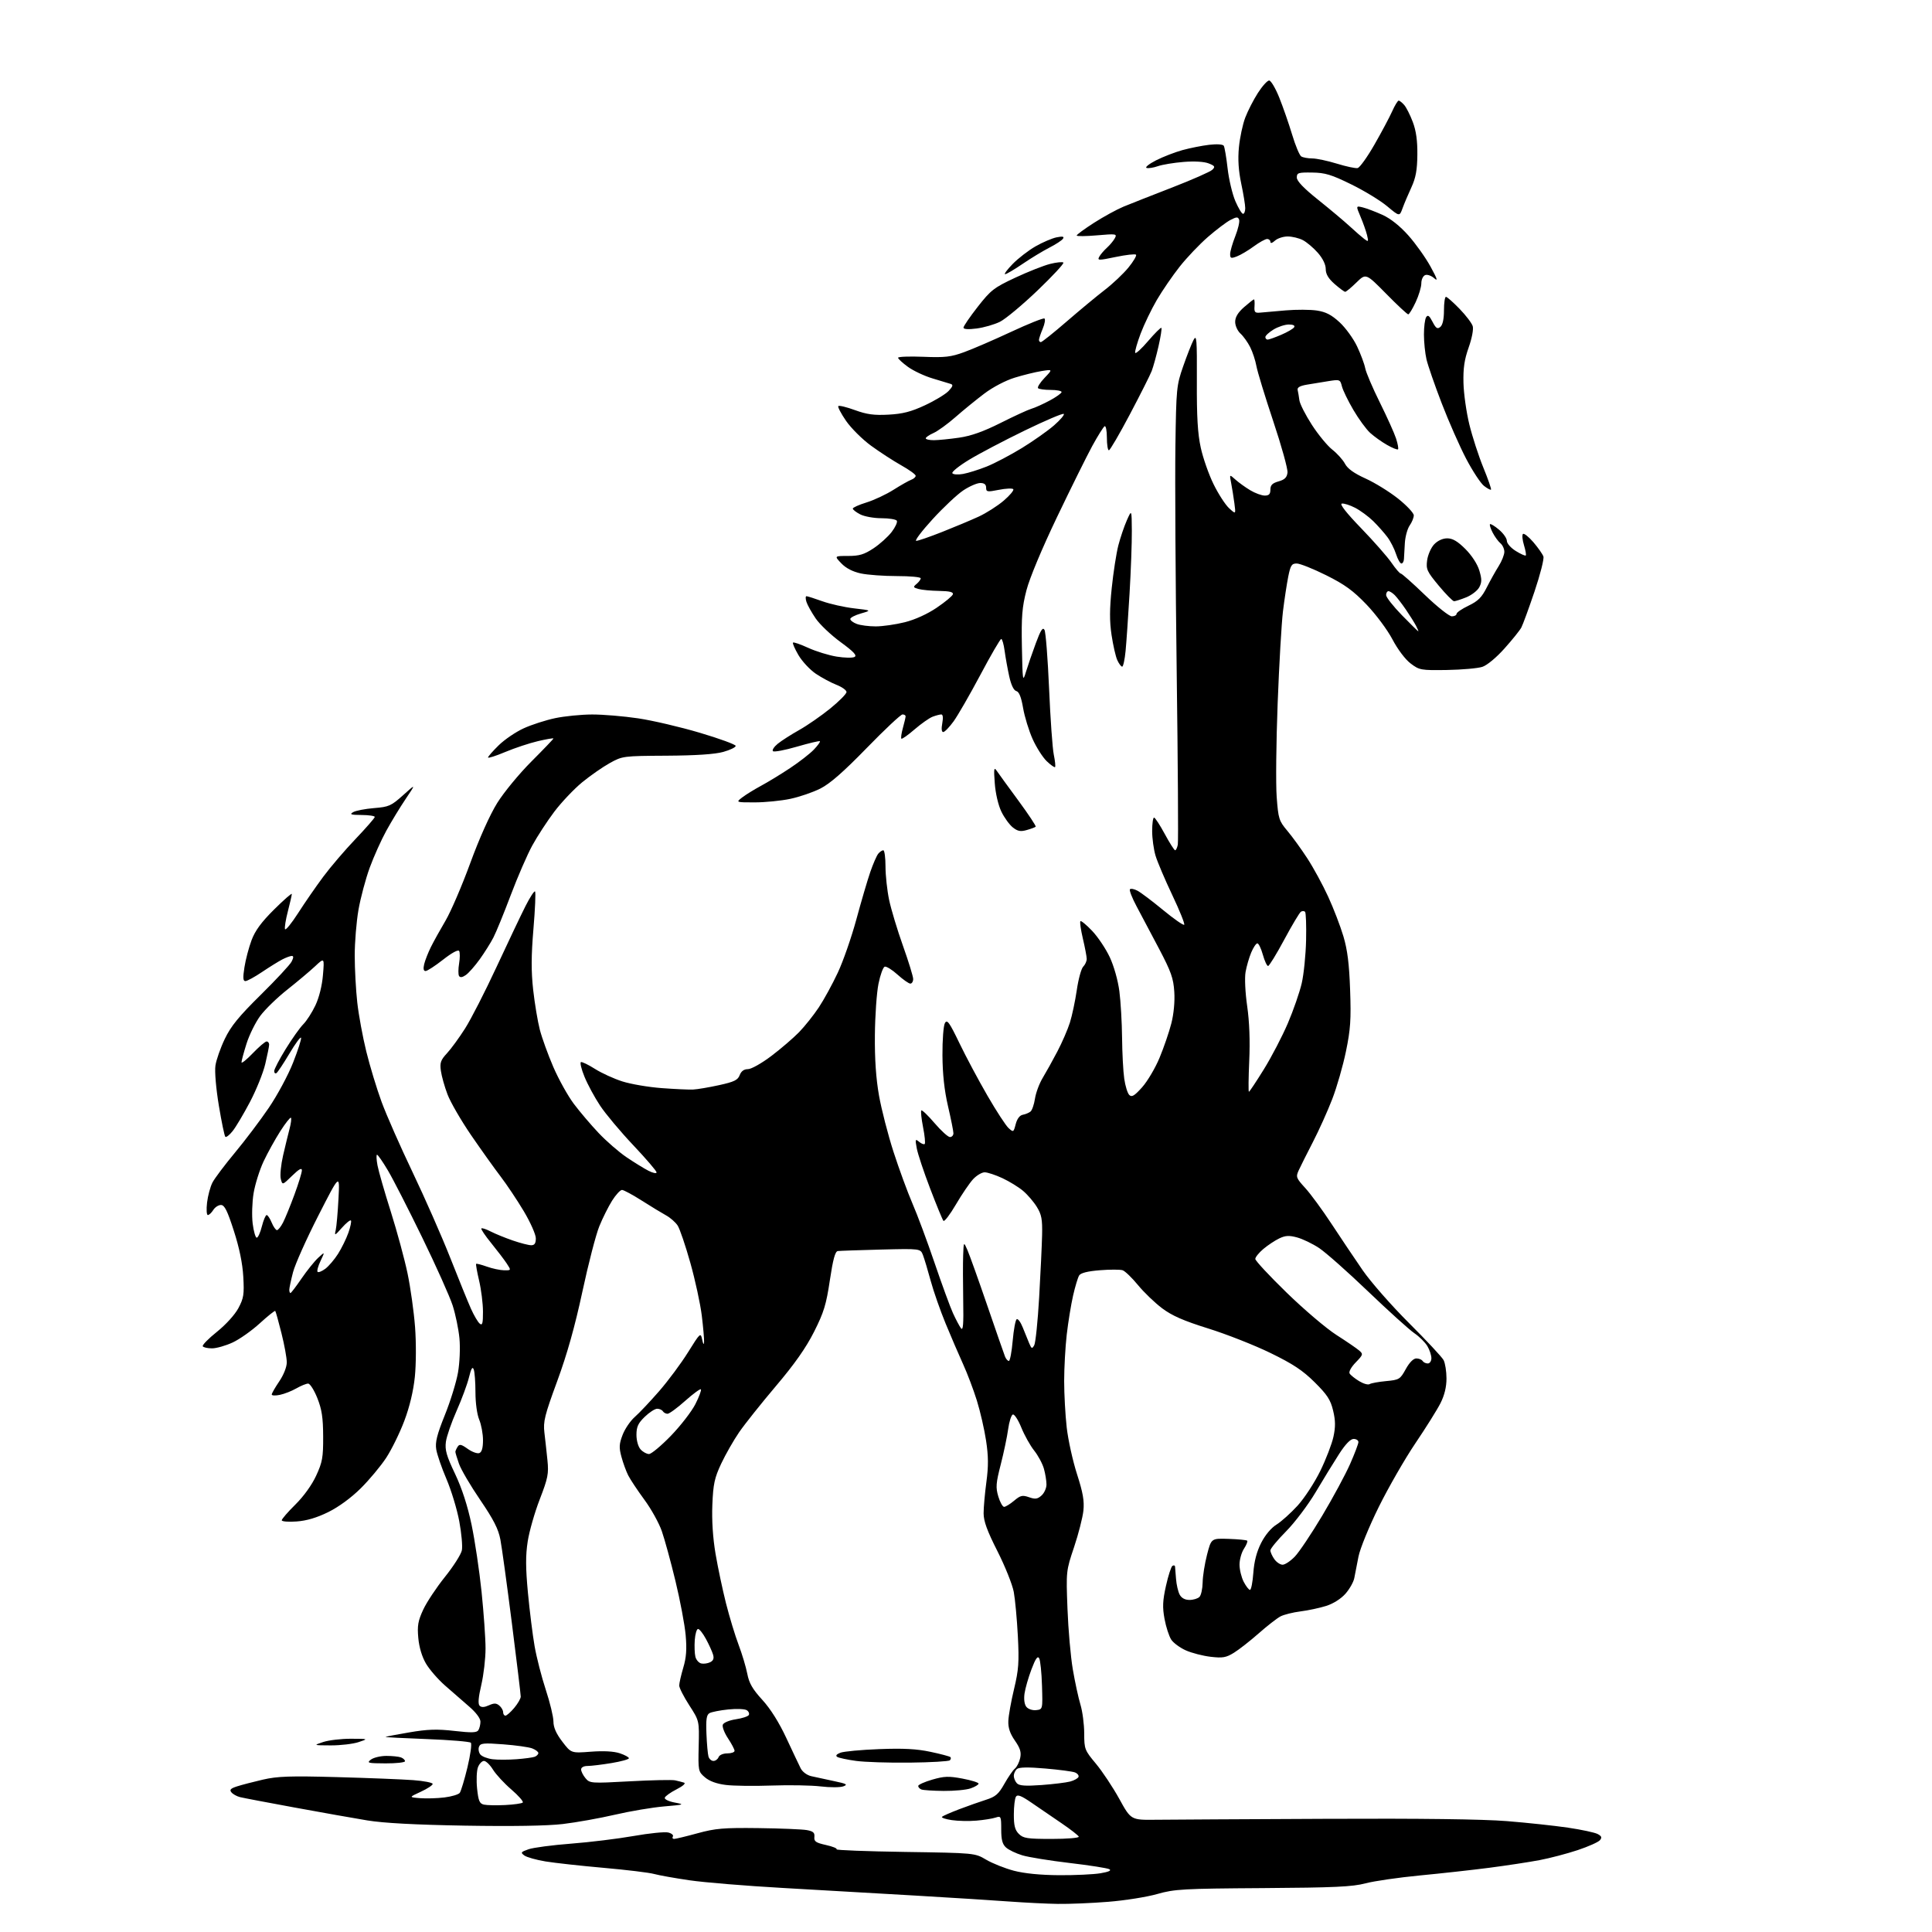 <?xml version="1.0" encoding="UTF-8" standalone="no"?>
<svg 
  version="1.1" 
  xmlns="http://www.w3.org/2000/svg" 
  xmlns:xlink="http://www.w3.org/1999/xlink" 
  xmlns:svg="http://www.w3.org/2000/svg"
  xmlns:rdf="http://www.w3.org/1999/02/22-rdf-syntax-ns#"
  xmlns:cc="http://creativecommons.org/ns#"
  xmlns:dc="http://purl.org/dc/elements/1.1/"
  viewBox="0 0 768 768"
  width="768"
  height="768"
>
<style>svg {background-color: white; }</style>"
<path stroke="none" fill="black" fill-rule="evenodd" d="M420.50,756.83C416.10,756.77 407.55,756.34 401.50,755.90C395.45,755.45 378.57,754.38 364.00,753.53C349.43,752.67 325.64,751.30 311.14,750.49C296.65,749.67 280.00,748.31 274.14,747.45C268.29,746.60 261.93,745.46 260.00,744.93C258.07,744.39 249.07,743.30 240.00,742.50C230.93,741.70 220.50,740.55 216.84,739.95C213.17,739.34 209.39,738.28 208.43,737.58C206.86,736.42 207.02,736.19 210.10,735.11C211.97,734.45 219.57,733.45 227.00,732.88C234.43,732.31 245.61,730.94 251.85,729.84C258.09,728.74 264.29,728.11 265.64,728.45C266.98,728.78 267.81,729.50 267.48,730.03C267.15,730.56 267.37,731.00 267.97,731.00C268.56,731.00 272.75,729.99 277.28,728.75C284.42,726.80 287.61,726.53 301.50,726.70C310.30,726.81 318.95,727.17 320.73,727.49C323.28,727.96 323.91,728.53 323.73,730.21C323.54,732.00 324.28,732.51 328.34,733.42C331.01,734.01 332.90,734.78 332.55,735.13C332.20,735.47 344.42,735.94 359.71,736.17C387.50,736.59 387.50,736.59 392.02,739.26C394.51,740.73 399.46,742.70 403.02,743.64C407.22,744.74 413.56,745.37 421.00,745.42C427.32,745.46 434.73,745.11 437.46,744.65C440.76,744.09 441.93,743.55 440.96,743.03C440.16,742.60 433.08,741.49 425.24,740.57C417.40,739.65 408.92,738.28 406.39,737.52C403.87,736.76 400.95,735.36 399.91,734.41C398.47,733.12 398.00,731.33 398.00,727.23C398.00,722.01 397.90,721.80 395.75,722.52C394.51,722.93 391.09,723.48 388.15,723.73C385.21,723.99 380.78,723.89 378.31,723.52C375.84,723.15 374.11,722.56 374.46,722.20C374.82,721.85 377.90,720.50 381.30,719.20C384.71,717.91 389.52,716.21 392.00,715.42C395.74,714.23 396.96,713.18 399.23,709.14C400.73,706.47 402.61,703.74 403.41,703.07C404.22,702.41 405.17,700.52 405.53,698.87C406.04,696.54 405.57,694.99 403.43,691.90C401.47,689.07 400.72,686.82 400.83,684.09C400.91,681.99 401.93,676.27 403.11,671.38C404.93,663.77 405.15,660.75 404.61,650.32C404.26,643.63 403.53,635.75 402.99,632.82C402.45,629.90 399.53,622.61 396.51,616.64C392.41,608.56 391.00,604.69 391.00,601.55C391.00,599.22 391.50,593.61 392.11,589.08C392.95,582.80 392.92,578.88 391.98,572.67C391.30,568.17 389.65,561.01 388.32,556.74C386.99,552.47 384.52,545.94 382.83,542.24C381.14,538.53 378.02,531.28 375.90,526.13C373.78,520.98 371.10,513.33 369.96,509.13C368.82,504.93 367.44,500.34 366.89,498.91C365.89,496.33 365.89,496.33 350.20,496.72C341.56,496.94 333.84,497.21 333.04,497.31C331.98,497.46 331.13,500.60 329.88,508.92C328.44,518.60 327.49,521.70 323.60,529.41C320.37,535.81 315.88,542.20 308.42,551.00C302.60,557.88 296.03,566.12 293.83,569.32C291.63,572.52 288.42,578.15 286.69,581.82C284.02,587.53 283.51,589.91 283.17,598.16C282.92,604.35 283.37,611.36 284.44,617.66C285.36,623.07 287.23,631.92 288.59,637.32C289.96,642.72 292.21,650.15 293.60,653.82C294.99,657.49 296.54,662.68 297.06,665.35C297.77,669.09 299.15,671.48 303.04,675.73C306.29,679.28 309.69,684.70 312.57,690.88C315.04,696.17 317.61,701.60 318.28,702.94C318.99,704.34 320.78,705.67 322.50,706.06C324.15,706.44 328.20,707.31 331.50,708.01C336.54,709.06 337.14,709.40 335.24,710.10C334.00,710.56 329.95,710.58 326.24,710.13C322.53,709.69 313.78,709.53 306.78,709.78C299.79,710.03 291.56,709.93 288.50,709.54C284.86,709.09 282.00,708.04 280.22,706.51C277.56,704.23 277.51,703.95 277.74,694.11C277.98,684.04 277.98,684.04 273.99,677.87C271.80,674.47 270.00,670.94 270.00,670.03C270.00,669.11 270.73,665.92 271.61,662.93C272.82,658.89 273.06,655.59 272.56,650.00C272.20,645.88 270.37,636.20 268.51,628.50C266.65,620.80 264.20,611.87 263.08,608.65C261.96,605.43 258.84,599.80 256.14,596.15C253.45,592.49 250.57,588.15 249.73,586.50C248.89,584.85 247.68,581.52 247.03,579.10C246.03,575.42 246.11,574.00 247.49,570.40C248.39,568.03 250.56,564.83 252.31,563.29C254.07,561.75 258.44,557.12 262.03,553.00C265.62,548.87 270.79,541.91 273.52,537.52C278.38,529.73 278.50,529.62 279.13,532.52C279.53,534.43 279.81,534.77 279.88,533.47C279.95,532.36 279.54,527.63 278.97,522.97C278.40,518.31 276.36,508.88 274.42,502.00C272.49,495.13 270.22,488.45 269.37,487.16C268.52,485.87 266.47,484.06 264.81,483.15C263.15,482.24 258.80,479.60 255.14,477.27C251.49,474.95 247.94,473.03 247.26,473.02C246.58,473.01 244.82,474.91 243.34,477.25C241.87,479.59 239.56,484.19 238.23,487.48C236.89,490.76 233.86,502.46 231.50,513.48C228.52,527.34 225.45,538.27 221.51,549.00C216.49,562.66 215.89,565.09 216.41,569.50C216.74,572.25 217.29,577.20 217.62,580.50C218.16,585.83 217.82,587.56 214.57,595.98C212.55,601.19 210.39,608.73 209.77,612.75C208.91,618.29 208.93,623.19 209.86,633.15C210.54,640.36 211.73,649.92 212.51,654.38C213.29,658.85 215.29,666.65 216.96,671.72C218.63,676.79 220.00,682.47 220.00,684.33C220.00,686.66 221.09,689.15 223.52,692.32C227.04,696.93 227.04,696.93 234.85,696.33C239.87,695.95 243.96,696.16 246.33,696.94C248.35,697.61 250.00,698.50 250.00,698.93C250.00,699.36 246.88,700.22 243.06,700.85C239.24,701.48 234.96,702.00 233.56,702.00C232.04,702.00 231.00,702.57 231.00,703.39C231.00,704.15 231.79,705.72 232.75,706.87C234.45,708.90 234.96,708.94 250.34,708.10C259.06,707.62 267.16,707.45 268.34,707.71C269.53,707.97 271.13,708.38 271.90,708.62C272.73,708.88 271.53,709.97 268.95,711.28C266.56,712.50 264.45,714.00 264.26,714.62C264.07,715.24 265.81,716.09 268.21,716.54C272.29,717.31 272.07,717.39 264.00,718.08C259.32,718.48 250.53,719.96 244.46,721.37C238.39,722.78 229.06,724.45 223.72,725.08C217.47,725.81 203.62,726.04 184.76,725.72C165.03,725.38 152.40,724.70 145.98,723.64C140.74,722.78 127.73,720.47 117.07,718.51C106.41,716.56 96.65,714.70 95.39,714.38C94.12,714.06 92.59,713.21 92.00,712.49C91.15,711.48 91.65,710.94 94.20,710.12C96.02,709.53 100.65,708.32 104.50,707.43C110.34,706.09 115.24,705.92 134.00,706.43C146.38,706.77 159.99,707.31 164.25,707.63C168.51,707.95 172.00,708.63 172.00,709.14C172.00,709.65 169.86,711.06 167.25,712.26C162.50,714.44 162.50,714.44 167.00,714.80C169.47,714.99 173.83,714.87 176.68,714.51C179.53,714.16 182.26,713.34 182.76,712.69C183.25,712.03 184.63,707.47 185.82,702.54C187.00,697.61 187.61,693.21 187.16,692.76C186.71,692.31 178.83,691.66 169.66,691.31C160.49,690.97 153.10,690.58 153.24,690.45C153.38,690.32 157.64,689.51 162.70,688.65C169.99,687.40 173.71,687.28 180.62,688.07C187.48,688.85 189.52,688.79 190.16,687.78C190.60,687.08 190.98,685.55 190.98,684.38C190.99,683.10 189.22,680.73 186.49,678.38C184.01,676.25 179.70,672.49 176.91,670.03C174.12,667.58 170.70,663.64 169.32,661.28C167.75,658.60 166.61,654.81 166.28,651.12C165.83,646.24 166.17,644.33 168.23,639.87C169.60,636.92 173.49,631.06 176.86,626.86C180.24,622.66 183.27,617.89 183.60,616.27C183.92,614.66 183.45,609.44 182.56,604.69C181.67,599.94 179.38,592.39 177.47,587.93C175.56,583.46 173.73,578.16 173.41,576.14C172.95,573.29 173.71,570.28 176.84,562.49C179.06,557.00 181.40,549.39 182.06,545.60C182.74,541.71 182.99,535.78 182.64,532.05C182.30,528.39 181.08,522.50 179.94,518.95C178.79,515.40 173.36,503.27 167.87,492.00C162.39,480.73 156.24,468.70 154.20,465.27C152.17,461.84 150.22,459.03 149.88,459.02C149.54,459.01 149.62,460.91 150.06,463.25C150.50,465.59 152.89,473.90 155.37,481.72C157.84,489.55 160.83,500.57 162.01,506.22C163.19,511.88 164.53,521.45 164.99,527.50C165.46,533.73 165.42,542.31 164.91,547.29C164.33,552.94 162.84,559.20 160.73,564.79C158.93,569.58 155.68,576.20 153.52,579.50C151.35,582.80 146.80,588.26 143.40,591.63C139.59,595.41 134.64,599.03 130.49,601.08C125.94,603.32 121.87,604.53 117.88,604.81C114.65,605.05 112.00,604.83 112.00,604.34C112.00,603.84 114.44,601.02 117.43,598.07C120.71,594.83 123.98,590.29 125.68,586.60C128.16,581.23 128.50,579.36 128.46,571.00C128.43,563.52 127.94,560.28 126.14,555.75C124.88,552.59 123.24,550.00 122.49,550.00C121.73,550.00 119.63,550.86 117.81,551.90C115.99,552.95 113.04,554.11 111.25,554.48C109.46,554.85 108.01,554.79 108.02,554.33C108.03,553.87 109.38,551.52 111.02,549.10C112.77,546.52 114.00,543.40 114.00,541.54C114.00,539.80 113.05,534.58 111.88,529.94C110.72,525.30 109.61,521.33 109.42,521.12C109.23,520.91 106.47,523.12 103.28,526.03C100.10,528.94 95.25,532.37 92.50,533.65C89.75,534.93 86.06,535.98 84.31,535.99C82.55,536.00 80.89,535.62 80.60,535.17C80.32,534.71 82.85,532.12 86.23,529.42C89.78,526.57 93.38,522.60 94.77,520.00C96.88,516.04 97.11,514.54 96.71,507.50C96.41,502.22 95.14,496.01 92.95,489.25C90.37,481.23 89.25,479.00 87.83,479.00C86.83,479.00 85.45,479.90 84.77,481.00C84.08,482.10 83.11,483.00 82.62,483.00C82.13,483.00 81.99,480.77 82.31,478.05C82.63,475.33 83.60,471.74 84.46,470.07C85.33,468.40 89.34,463.07 93.38,458.21C97.42,453.36 103.49,445.32 106.86,440.36C110.24,435.39 114.58,427.32 116.50,422.42C118.43,417.52 119.86,413.07 119.68,412.53C119.50,412.00 117.42,414.81 115.05,418.80C112.69,422.78 110.36,426.28 109.88,426.58C109.39,426.87 109.00,426.51 109.00,425.76C109.00,425.02 111.06,421.07 113.57,417.00C116.08,412.93 119.22,408.50 120.55,407.17C121.88,405.84 124.06,402.45 125.39,399.63C126.86,396.51 128.04,391.78 128.38,387.57C128.96,380.63 128.96,380.63 125.23,384.13C123.18,386.05 118.21,390.22 114.20,393.40C110.18,396.57 105.35,401.27 103.45,403.84C101.56,406.40 99.11,411.36 98.00,414.86C96.90,418.35 96.00,421.69 96.00,422.28C96.00,422.87 98.02,421.25 100.48,418.68C102.95,416.11 105.42,414.00 105.98,414.00C106.54,414.00 106.99,414.56 106.99,415.25C106.98,415.94 106.29,419.40 105.45,422.94C104.62,426.49 101.87,433.29 99.36,438.06C96.84,442.83 93.75,448.04 92.48,449.62C91.22,451.20 89.90,452.23 89.57,451.89C89.23,451.56 88.07,445.97 86.99,439.46C85.87,432.71 85.29,425.89 85.64,423.57C85.97,421.33 87.64,416.57 89.35,413.00C91.78,407.93 94.91,404.08 103.61,395.50C109.75,389.45 115.29,383.49 115.92,382.25C116.73,380.67 116.75,380.00 115.99,380.00C115.39,380.00 113.69,380.63 112.20,381.40C110.72,382.17 107.09,384.42 104.15,386.40C101.21,388.38 98.24,390.00 97.55,390.00C96.60,390.00 96.51,388.69 97.17,384.50C97.64,381.48 98.91,376.63 100.00,373.74C101.42,369.93 103.90,366.56 108.98,361.52C112.84,357.69 116.00,354.93 116.00,355.38C116.00,355.84 115.30,358.91 114.45,362.20C113.59,365.49 113.07,368.71 113.29,369.34C113.50,369.98 115.84,367.12 118.49,363.00C121.13,358.88 125.64,352.35 128.51,348.50C131.37,344.65 137.14,337.90 141.34,333.50C145.53,329.10 148.97,325.16 148.98,324.75C148.99,324.34 146.64,323.99 143.75,323.97C139.45,323.94 138.84,323.74 140.39,322.84C141.42,322.24 145.16,321.52 148.69,321.23C154.59,320.76 155.50,320.35 160.23,316.11C165.35,311.50 165.35,311.50 161.32,317.50C159.09,320.80 155.62,326.50 153.60,330.17C151.58,333.83 148.59,340.48 146.96,344.94C145.33,349.41 143.33,356.93 142.50,361.66C141.68,366.39 141.00,374.59 141.01,379.88C141.01,385.17 141.47,393.55 142.02,398.50C142.57,403.45 144.19,412.23 145.61,418.00C147.03,423.77 149.76,432.77 151.68,438.00C153.60,443.23 159.15,455.82 164.02,466.00C168.88,476.18 175.62,491.48 178.98,500.00C182.34,508.52 186.05,517.65 187.23,520.28C188.41,522.91 189.96,525.55 190.69,526.15C191.75,527.03 192.00,526.11 191.99,521.37C191.98,518.14 191.29,512.62 190.46,509.11C189.63,505.59 189.10,502.57 189.27,502.40C189.44,502.23 191.36,502.73 193.54,503.50C195.72,504.28 198.79,504.93 200.37,504.96C203.23,505.00 203.23,505.00 201.45,502.28C200.47,500.79 197.69,497.14 195.28,494.17C192.86,491.21 191.09,488.57 191.35,488.32C191.61,488.06 193.28,488.61 195.07,489.54C196.86,490.46 200.80,492.07 203.82,493.11C206.84,494.15 210.14,495.00 211.16,495.00C212.50,495.00 213.00,494.26 213.00,492.25C213.00,490.74 210.85,485.90 208.23,481.50C205.60,477.10 201.44,470.87 198.98,467.65C196.52,464.44 191.24,457.03 187.24,451.20C183.25,445.36 179.04,438.09 177.89,435.04C176.73,432.00 175.55,427.79 175.26,425.69C174.80,422.46 175.17,421.40 177.68,418.69C179.31,416.94 182.55,412.50 184.88,408.83C187.22,405.16 192.86,394.14 197.41,384.33C201.97,374.52 207.14,363.64 208.91,360.15C210.68,356.66 212.38,354.05 212.69,354.36C213.00,354.67 212.72,361.38 212.05,369.27C211.15,380.02 211.13,386.11 211.95,393.53C212.56,398.97 213.75,406.09 214.59,409.33C215.43,412.58 217.84,419.24 219.95,424.14C222.07,429.04 225.73,435.62 228.09,438.77C230.46,441.92 234.89,447.14 237.95,450.37C241.00,453.60 245.97,457.92 249.00,459.98C252.03,462.03 255.96,464.46 257.75,465.38C259.54,466.30 261.00,466.60 261.00,466.05C261.00,465.50 256.84,460.65 251.75,455.26C246.66,449.88 240.72,442.79 238.55,439.51C236.37,436.23 233.58,431.06 232.34,428.02C231.10,424.99 230.47,422.37 230.94,422.20C231.40,422.04 233.92,423.26 236.53,424.92C239.15,426.58 244.03,428.81 247.39,429.88C250.75,430.95 257.77,432.15 263.00,432.54C268.23,432.93 273.85,433.19 275.50,433.11C277.15,433.04 281.79,432.25 285.82,431.37C291.85,430.05 293.30,429.35 294.04,427.38C294.65,425.80 295.74,425.00 297.33,425.00C298.64,425.00 302.78,422.67 306.60,419.78C310.40,416.91 315.36,412.64 317.64,410.31C319.91,407.97 323.44,403.54 325.48,400.47C327.52,397.40 330.92,391.18 333.04,386.65C335.17,382.12 338.48,372.58 340.42,365.46C342.35,358.33 344.84,349.85 345.96,346.61C347.08,343.37 348.50,340.11 349.12,339.36C349.74,338.61 350.64,338.00 351.12,338.00C351.61,338.00 352.00,340.90 352.00,344.43C352.00,347.97 352.65,353.96 353.44,357.73C354.24,361.50 356.71,369.71 358.94,375.96C361.17,382.22 363.00,388.16 363.00,389.17C363.00,390.18 362.49,391.00 361.87,391.00C361.25,391.00 358.97,389.40 356.80,387.44C354.63,385.48 352.33,384.06 351.68,384.27C351.03,384.49 349.92,387.55 349.21,391.08C348.49,394.61 347.85,403.80 347.78,411.50C347.69,420.98 348.22,428.73 349.42,435.50C350.39,441.00 352.99,451.08 355.19,457.90C357.40,464.71 360.78,473.94 362.71,478.40C364.65,482.85 368.60,493.48 371.50,502.00C374.40,510.52 377.69,519.52 378.82,522.00C379.96,524.48 381.38,527.17 382.00,528.00C382.85,529.13 383.07,526.42 382.89,517.00C382.77,510.12 382.76,502.02 382.87,499.00C383.08,493.50 383.08,493.50 384.60,497.00C385.44,498.93 388.98,508.82 392.47,519.00C395.96,529.17 399.13,538.29 399.51,539.25C399.90,540.21 400.58,541.00 401.04,541.00C401.49,541.00 402.18,537.39 402.56,532.98C402.95,528.57 403.66,524.71 404.15,524.41C404.64,524.10 405.72,525.58 406.56,527.68C407.39,529.78 408.54,532.62 409.12,533.98C410.05,536.19 410.27,536.27 411.13,534.74C411.65,533.80 412.53,525.26 413.08,515.76C413.63,506.27 414.15,495.11 414.25,490.96C414.39,484.68 414.04,482.80 412.15,479.75C410.91,477.73 408.45,474.87 406.69,473.39C404.94,471.90 401.25,469.64 398.50,468.35C395.75,467.07 392.57,466.02 391.44,466.01C390.30,466.00 388.23,467.24 386.82,468.75C385.42,470.26 382.34,474.79 379.99,478.80C377.63,482.82 375.40,485.75 375.03,485.30C374.65,484.86 372.28,479.10 369.76,472.50C367.23,465.90 364.84,458.70 364.43,456.50C363.75,452.83 363.82,452.61 365.37,453.89C366.29,454.66 367.29,455.04 367.59,454.74C367.89,454.44 367.60,451.44 366.93,448.07C366.27,444.70 365.96,441.71 366.25,441.42C366.53,441.14 368.90,443.40 371.50,446.45C374.11,449.50 376.86,452.00 377.62,452.00C378.38,452.00 379.00,451.32 379.00,450.49C379.00,449.66 378.03,444.82 376.85,439.74C375.39,433.43 374.69,427.01 374.64,419.50C374.60,413.45 375.04,407.68 375.62,406.68C376.50,405.14 377.39,406.37 381.39,414.68C383.99,420.08 389.01,429.48 392.54,435.57C396.06,441.66 399.84,447.45 400.92,448.43C402.83,450.16 402.91,450.12 403.76,446.86C404.31,444.74 405.34,443.37 406.56,443.14C407.63,442.95 409.01,442.37 409.64,441.86C410.27,441.35 411.07,439.04 411.42,436.72C411.77,434.40 413.15,430.70 414.48,428.50C415.81,426.30 418.44,421.57 420.31,418.00C422.19,414.43 424.43,409.25 425.30,406.50C426.17,403.75 427.40,397.94 428.04,393.59C428.67,389.23 429.82,385.04 430.59,384.26C431.37,383.49 431.99,382.10 431.99,381.18C431.98,380.26 431.29,376.62 430.46,373.11C429.63,369.59 429.19,366.48 429.48,366.19C429.76,365.90 431.86,367.63 434.14,370.03C436.42,372.42 439.57,377.13 441.15,380.50C442.81,384.04 444.41,389.73 444.97,394.05C445.50,398.15 445.98,406.45 446.04,412.50C446.10,418.55 446.48,425.87 446.90,428.77C447.31,431.67 448.21,434.60 448.91,435.27C449.91,436.25 450.95,435.62 454.01,432.21C456.12,429.84 459.24,424.58 460.93,420.51C462.63,416.43 464.73,410.30 465.61,406.87C466.59,403.07 467.05,398.14 466.80,394.27C466.46,388.89 465.52,386.24 460.77,377.20C457.67,371.32 453.65,363.72 451.83,360.32C450.01,356.92 448.82,353.85 449.18,353.49C449.54,353.13 450.88,353.39 452.16,354.07C453.45,354.74 458.02,358.19 462.33,361.74C466.63,365.28 470.41,367.92 470.74,367.60C471.06,367.28 468.93,361.98 466.01,355.83C463.09,349.68 460.09,342.63 459.35,340.16C458.61,337.70 458.00,333.28 458.00,330.34C458.00,327.40 458.34,325.00 458.75,325.00C459.16,325.00 461.07,327.93 463.00,331.50C464.93,335.07 466.79,338.00 467.13,338.00C467.48,338.00 467.96,336.99 468.20,335.75C468.43,334.51 468.24,303.80 467.76,267.50C467.28,231.20 467.05,190.70 467.24,177.50C467.57,154.35 467.68,153.22 470.33,145.62C471.84,141.28 473.70,136.56 474.46,135.12C475.69,132.81 475.84,134.73 475.77,151.50C475.70,165.69 476.10,172.40 477.33,178.00C478.23,182.12 480.53,188.66 482.43,192.52C484.33,196.38 487.10,200.66 488.58,202.02C491.28,204.50 491.28,204.50 490.68,200.00C490.35,197.53 489.77,193.93 489.40,192.00C488.71,188.50 488.71,188.50 491.11,190.65C492.42,191.82 495.07,193.74 497.00,194.89C498.93,196.05 501.51,196.99 502.75,197.00C504.45,197.00 505.00,196.42 505.00,194.64C505.00,192.84 505.77,192.07 508.25,191.36C510.70,190.67 511.57,189.80 511.80,187.86C511.97,186.44 509.41,177.23 506.12,167.39C502.84,157.55 499.83,147.70 499.44,145.50C499.05,143.30 497.94,139.93 496.97,138.00C496.00,136.07 494.26,133.64 493.11,132.60C491.94,131.54 491.00,129.47 491.00,127.95C491.00,126.06 492.10,124.24 494.53,122.10C496.48,120.40 498.25,119.00 498.47,119.00C498.69,119.00 498.79,120.24 498.69,121.75C498.53,124.12 498.84,124.47 501.00,124.27C502.38,124.14 506.93,123.74 511.12,123.38C515.30,123.02 520.86,123.05 523.47,123.44C527.04,123.98 529.28,125.14 532.51,128.11C534.87,130.29 537.99,134.59 539.45,137.67C540.91,140.76 542.37,144.68 542.70,146.39C543.03,148.10 545.64,154.22 548.51,160.00C551.38,165.78 554.28,172.22 554.96,174.32C555.64,176.42 555.99,178.35 555.73,178.61C555.47,178.87 553.51,178.09 551.38,176.87C549.24,175.66 546.22,173.50 544.66,172.08C543.10,170.66 540.09,166.55 537.98,162.94C535.86,159.33 533.82,155.12 533.43,153.57C532.75,150.86 532.57,150.79 528.11,151.50C525.58,151.90 521.70,152.54 519.50,152.91C516.72,153.38 515.60,154.03 515.84,155.04C516.03,155.84 516.34,157.68 516.53,159.12C516.72,160.56 518.95,164.94 521.48,168.86C524.01,172.78 527.67,177.22 529.61,178.74C531.55,180.26 533.82,182.78 534.65,184.35C535.68,186.30 538.25,188.15 542.83,190.22C546.50,191.88 552.31,195.47 555.75,198.20C559.19,200.94 562.00,203.93 562.00,204.86C562.00,205.79 561.27,207.60 560.37,208.88C559.47,210.17 558.61,213.30 558.45,215.86C558.30,218.41 558.13,221.29 558.09,222.25C558.04,223.21 557.58,224.00 557.08,224.00C556.57,224.00 555.61,222.31 554.95,220.25C554.29,218.19 552.75,215.15 551.51,213.50C550.28,211.85 547.75,209.00 545.89,207.16C544.02,205.33 540.78,202.94 538.67,201.85C536.57,200.77 534.19,200.02 533.38,200.19C532.45,200.39 535.23,203.93 541.05,209.95C546.07,215.14 551.51,221.33 553.14,223.70C554.76,226.06 556.43,228.00 556.84,228.00C557.25,228.00 561.56,231.82 566.41,236.50C571.27,241.18 576.09,245.00 577.12,245.00C578.15,245.00 579.00,244.56 579.00,244.02C579.00,243.48 581.14,242.02 583.75,240.77C587.53,238.96 589.02,237.48 591.02,233.50C592.41,230.75 594.55,226.93 595.77,225.00C596.99,223.07 597.99,220.54 598.00,219.37C598.00,218.20 597.30,216.66 596.43,215.95C595.57,215.23 594.19,213.33 593.36,211.73C592.53,210.13 592.05,208.61 592.30,208.37C592.55,208.12 594.16,209.10 595.87,210.55C597.59,211.99 599.00,214.00 599.00,215.01C599.00,216.02 600.58,217.81 602.55,219.03C604.51,220.24 606.29,221.04 606.52,220.81C606.75,220.59 606.42,218.73 605.80,216.70C605.18,214.67 604.99,212.67 605.39,212.27C605.79,211.87 607.65,213.34 609.53,215.52C611.40,217.71 613.20,220.27 613.53,221.22C613.85,222.17 612.25,228.45 609.98,235.18C607.70,241.92 605.35,248.35 604.75,249.46C604.16,250.58 601.16,254.31 598.08,257.75C594.85,261.38 591.14,264.46 589.26,265.08C587.47,265.67 581.14,266.23 575.19,266.33C564.80,266.49 564.24,266.39 560.73,263.73C558.61,262.12 555.60,258.12 553.51,254.15C551.52,250.37 546.94,244.22 543.22,240.33C537.89,234.77 534.57,232.36 527.15,228.66C522.00,226.10 516.75,224.00 515.47,224.00C513.46,224.00 513.00,224.72 512.09,229.25C511.52,232.14 510.57,238.32 510.00,243.00C509.43,247.68 508.48,264.10 507.89,279.50C507.30,294.90 507.12,311.67 507.50,316.77C508.15,325.49 508.40,326.29 511.75,330.27C513.71,332.60 517.29,337.53 519.70,341.24C522.11,344.94 525.83,351.77 527.96,356.42C530.10,361.06 532.82,368.16 534.02,372.18C535.63,377.58 536.33,383.17 536.69,393.50C537.11,405.27 536.85,409.17 535.04,417.93C533.86,423.67 531.40,432.23 529.57,436.95C527.75,441.67 524.29,449.35 521.88,454.01C519.47,458.68 516.93,463.74 516.24,465.26C515.07,467.84 515.24,468.31 518.86,472.26C520.99,474.59 525.69,481.00 529.30,486.50C532.91,492.00 538.48,500.30 541.68,504.94C544.88,509.58 553.17,519.03 560.11,525.94C567.04,532.85 573.23,539.48 573.86,540.68C574.48,541.89 575.00,545.16 575.00,547.97C575.00,551.37 574.20,554.64 572.60,557.81C571.28,560.41 566.79,567.59 562.62,573.75C558.46,579.91 551.92,591.29 548.08,599.04C544.18,606.94 540.63,615.63 540.01,618.81C539.40,621.94 538.66,625.77 538.35,627.32C538.05,628.88 536.48,631.66 534.86,633.51C533.08,635.53 530.03,637.47 527.20,638.37C524.62,639.19 520.02,640.17 517.00,640.55C513.98,640.93 510.38,641.83 509.00,642.55C507.62,643.28 503.73,646.31 500.35,649.29C496.97,652.27 492.55,655.73 490.53,656.98C487.39,658.93 486.03,659.16 481.25,658.60C478.18,658.24 473.75,657.10 471.41,656.06C469.08,655.03 466.45,653.10 465.58,651.77C464.71,650.43 463.51,646.74 462.92,643.55C462.06,638.88 462.17,636.33 463.49,630.40C464.39,626.35 465.55,622.78 466.06,622.46C466.58,622.14 467.04,622.25 467.09,622.69C467.14,623.14 467.32,625.36 467.49,627.63C467.66,629.90 468.31,632.71 468.93,633.88C469.67,635.26 471.04,636.00 472.84,636.00C474.36,636.00 476.14,635.46 476.80,634.80C477.46,634.14 478.03,631.55 478.07,629.05C478.11,626.55 478.89,621.58 479.82,618.00C481.50,611.50 481.50,611.50 488.40,611.73C492.19,611.86 495.51,612.18 495.78,612.45C496.05,612.72 495.47,614.15 494.50,615.64C493.52,617.13 492.73,619.97 492.73,621.96C492.73,623.95 493.48,627.02 494.39,628.79C495.30,630.55 496.43,632.00 496.89,632.00C497.35,632.00 497.95,628.96 498.22,625.25C498.54,620.71 499.56,616.81 501.32,613.35C502.90,610.23 505.30,607.36 507.41,606.06C509.32,604.88 513.09,601.49 515.80,598.53C518.50,595.57 522.57,589.35 524.84,584.71C527.11,580.07 529.46,573.94 530.07,571.10C530.92,567.17 530.88,564.68 529.93,560.71C528.91,556.43 527.59,554.42 522.59,549.46C517.83,544.74 513.99,542.20 505.00,537.82C498.68,534.74 487.58,530.37 480.35,528.11C470.46,525.02 465.90,523.02 461.94,520.05C459.05,517.87 454.73,513.72 452.36,510.83C449.98,507.93 447.24,505.29 446.27,504.95C445.30,504.62 441.22,504.62 437.21,504.94C432.34,505.33 429.60,506.02 428.98,507.01C428.47,507.83 427.38,511.45 426.56,515.05C425.74,518.65 424.61,525.63 424.04,530.55C423.48,535.47 423.02,543.77 423.02,549.00C423.02,554.23 423.48,562.55 424.04,567.50C424.61,572.45 426.45,580.77 428.13,586.00C430.50,593.35 431.07,596.63 430.67,600.50C430.38,603.25 428.71,609.77 426.96,615.00C423.79,624.44 423.77,624.60 424.34,639.50C424.65,647.75 425.60,658.60 426.46,663.60C427.31,668.61 428.68,674.91 429.49,677.60C430.31,680.30 430.98,685.43 430.99,689.02C431.00,695.31 431.17,695.74 435.64,701.09C438.19,704.15 442.37,710.44 444.93,715.07C449.57,723.50 449.57,723.50 459.54,723.38C465.02,723.32 495.38,723.15 527.00,723.01C564.46,722.83 589.55,723.15 599.00,723.92C606.98,724.56 617.90,725.73 623.27,726.52C628.65,727.31 633.96,728.45 635.09,729.05C636.68,729.90 636.88,730.44 635.99,731.51C635.36,732.27 631.39,734.04 627.16,735.45C622.94,736.85 616.11,738.65 611.99,739.43C607.87,740.21 598.92,741.57 592.10,742.46C585.29,743.34 572.84,744.72 564.44,745.52C556.04,746.33 546.32,747.73 542.83,748.65C537.61,750.03 530.47,750.36 502.00,750.55C470.16,750.76 466.92,750.94 460.00,752.91C455.88,754.09 447.10,755.48 440.50,756.00C433.90,756.53 424.90,756.90 420.50,756.83zM418.08,731.00C424.23,731.00 429.02,730.60 428.83,730.10C428.65,729.61 425.57,727.21 422.00,724.78C418.43,722.35 413.06,718.68 410.09,716.64C405.98,713.81 404.47,713.23 403.85,714.21C403.40,714.92 403.02,718.09 403.02,721.25C403.00,725.68 403.46,727.46 405.00,729.00C406.76,730.76 408.33,731.00 418.08,731.00zM200.81,717.53C204.27,717.36 207.42,716.91 207.80,716.54C208.17,716.16 206.15,713.84 203.30,711.38C200.44,708.93 197.15,705.36 195.97,703.46C194.80,701.56 193.19,700.00 192.39,700.00C191.60,700.00 190.52,701.13 189.99,702.52C189.47,703.91 189.31,707.71 189.65,710.97C190.17,715.92 190.62,716.97 192.39,717.37C193.55,717.63 197.34,717.70 200.81,717.53zM375.10,711.92C370.92,711.88 366.94,711.62 366.25,711.34C365.56,711.06 365.00,710.43 365.00,709.94C365.00,709.46 367.51,708.32 370.59,707.43C375.35,706.05 377.13,705.99 382.59,707.02C386.11,707.68 389.00,708.58 389.00,709.02C389.00,709.45 387.58,710.30 385.85,710.90C384.12,711.51 379.28,711.96 375.10,711.92zM414.00,709.58C418.68,709.24 423.82,708.61 425.43,708.18C427.05,707.74 428.53,706.91 428.73,706.32C428.92,705.73 428.28,704.94 427.29,704.56C426.31,704.18 421.01,703.48 415.52,703.01C408.76,702.42 405.13,702.48 404.27,703.19C403.57,703.77 403.00,705.00 403.00,705.92C403.00,706.85 403.56,708.18 404.25,708.90C405.18,709.87 407.67,710.04 414.00,709.58zM153.25,700.97C146.22,700.94 145.68,700.80 147.44,699.47C148.51,698.66 151.28,698.00 153.61,698.00C155.93,698.00 158.55,698.27 159.42,698.61C160.29,698.94 161.00,699.62 161.00,700.11C161.00,700.60 157.51,700.99 153.25,700.97zM361.67,700.67C353.33,700.77 343.69,700.46 340.25,699.98C336.82,699.51 333.48,698.80 332.83,698.40C332.06,697.92 332.49,697.35 334.08,696.73C335.41,696.22 342.35,695.57 349.50,695.30C359.14,694.93 364.41,695.21 369.89,696.38C373.96,697.24 377.52,698.19 377.81,698.48C378.10,698.76 378.00,699.34 377.58,699.75C377.17,700.16 370.01,700.58 361.67,700.67zM205.32,699.32C208.52,699.08 211.78,698.64 212.57,698.34C213.36,698.03 214.00,697.37 214.00,696.87C214.00,696.36 212.89,695.53 211.54,695.01C210.18,694.50 205.02,693.77 200.06,693.40C192.20,692.80 190.96,692.93 190.41,694.37C190.06,695.28 190.31,696.67 190.96,697.46C191.62,698.24 193.81,699.08 195.83,699.33C197.85,699.57 202.12,699.56 205.32,699.32zM283.60,700.00C284.40,700.00 285.32,699.33 285.64,698.50C285.97,697.64 287.46,697.00 289.11,697.00C290.70,697.00 292.00,696.54 292.00,695.98C292.00,695.42 290.82,693.18 289.38,691.00C287.94,688.83 287.02,686.39 287.33,685.59C287.64,684.78 289.89,683.84 292.45,683.45C294.97,683.08 297.30,682.32 297.64,681.77C297.98,681.22 297.64,680.36 296.88,679.85C296.12,679.33 292.81,679.19 289.53,679.53C286.24,679.87 282.87,680.53 282.04,681.00C280.86,681.66 280.59,683.45 280.82,689.17C280.98,693.20 281.35,697.29 281.63,698.25C281.91,699.21 282.79,700.00 283.60,700.00zM131.50,693.82C124.50,693.79 124.50,693.79 128.50,692.47C130.70,691.75 135.65,691.17 139.50,691.18C146.50,691.21 146.50,691.21 142.50,692.53C140.30,693.25 135.35,693.83 131.50,693.82zM200.91,682.00C201.41,682.00 202.99,680.62 204.41,678.92C205.83,677.23 207.00,675.20 207.00,674.42C207.00,673.63 205.42,660.50 203.48,645.24C201.54,629.98 199.49,615.02 198.91,612.00C198.12,607.81 196.21,604.06 190.90,596.26C187.06,590.64 183.26,584.17 182.46,581.89C181.66,579.61 181.01,577.47 181.02,577.12C181.02,576.78 181.43,575.87 181.91,575.11C182.64,573.96 183.35,574.11 185.93,575.95C187.66,577.18 189.73,577.93 190.54,577.62C191.53,577.24 192.00,575.58 192.00,572.50C192.00,569.99 191.32,566.32 190.50,564.35C189.63,562.27 189.00,557.68 189.00,553.46C189.00,549.45 188.69,545.36 188.32,544.38C187.82,543.08 187.30,543.95 186.42,547.55C185.75,550.27 183.54,556.25 181.50,560.84C179.46,565.42 177.55,570.96 177.25,573.14C176.82,576.39 177.48,578.70 180.89,585.87C183.64,591.67 185.86,598.51 187.45,606.07C188.77,612.36 190.56,624.37 191.43,632.76C192.29,641.15 193.01,651.28 193.01,655.26C193.02,659.24 192.26,665.77 191.33,669.76C190.16,674.77 189.95,677.35 190.66,678.06C191.37,678.77 192.51,678.72 194.32,677.90C196.38,676.96 197.27,676.98 198.47,677.98C199.31,678.67 200.00,679.86 200.00,680.62C200.00,681.38 200.41,682.00 200.91,682.00zM411.91,679.80C414.50,679.50 414.50,679.50 414.21,670.10C414.06,664.92 413.55,660.02 413.09,659.20C412.48,658.11 411.65,659.29 410.02,663.60C408.79,666.85 407.55,671.18 407.26,673.24C406.94,675.55 407.23,677.58 408.03,678.54C408.76,679.41 410.47,679.97 411.91,679.80zM282.30,660.76C283.58,660.13 283.91,659.25 283.44,657.69C283.08,656.49 281.82,653.72 280.64,651.54C279.46,649.35 278.05,647.55 277.50,647.54C276.95,647.52 276.36,649.49 276.18,651.92C276.01,654.35 276.12,657.36 276.43,658.60C276.75,659.84 277.79,661.03 278.75,661.25C279.71,661.47 281.31,661.25 282.30,660.76zM509.86,622.00C510.82,622.00 513.01,620.54 514.73,618.75C516.45,616.96 521.34,609.65 525.61,602.50C529.88,595.35 534.85,586.12 536.67,582.00C538.49,577.88 539.98,573.94 539.99,573.25C539.99,572.56 539.14,572.00 538.08,572.00C536.84,572.00 534.82,574.09 532.33,577.96C530.22,581.23 526.02,588.07 523.00,593.16C519.98,598.24 514.69,605.24 511.25,608.72C507.81,612.19 505.00,615.60 505.00,616.30C505.00,616.99 505.70,618.56 506.56,619.78C507.41,621.00 508.90,622.00 509.86,622.00zM399.15,599.00C399.73,599.00 401.52,597.90 403.12,596.56C405.64,594.43 406.42,594.25 409.06,595.17C411.55,596.04 412.44,595.91 414.05,594.46C415.12,593.49 416.00,591.52 415.99,590.10C415.99,588.67 415.54,585.87 414.98,583.87C414.43,581.87 412.68,578.62 411.11,576.64C409.53,574.66 407.23,570.53 405.99,567.48C404.75,564.42 403.23,562.09 402.62,562.29C402.01,562.50 401.17,565.10 400.76,568.08C400.36,571.06 399.03,577.38 397.82,582.12C395.89,589.63 395.77,591.28 396.84,594.87C397.52,597.14 398.56,599.00 399.15,599.00zM257.99,578.00C258.91,578.00 262.82,574.74 266.69,570.75C270.55,566.76 274.94,561.09 276.43,558.15C277.92,555.21 278.90,552.57 278.61,552.28C278.33,551.99 275.51,554.06 272.35,556.88C269.19,559.70 266.04,562.00 265.36,562.00C264.68,562.00 263.84,561.55 263.50,561.00C263.16,560.45 262.14,560.00 261.24,560.00C260.33,560.00 258.11,561.44 256.30,563.20C253.66,565.76 253.00,567.18 253.00,570.37C253.00,572.66 253.70,575.12 254.65,576.17C255.57,577.18 257.06,578.00 257.99,578.00zM544.43,550.21C545.02,549.83 547.97,549.29 550.99,549.01C556.22,548.52 556.58,548.30 558.81,544.25C560.27,541.60 561.85,540.00 563.02,540.00C564.04,540.00 565.16,540.45 565.50,541.00C565.84,541.55 566.77,542.00 567.56,542.00C568.36,542.00 569.00,541.06 569.00,539.90C569.00,538.75 568.28,536.59 567.41,535.11C566.53,533.62 564.19,531.30 562.20,529.95C560.22,528.60 551.97,521.15 543.86,513.39C535.76,505.62 526.99,497.86 524.37,496.12C521.76,494.39 517.82,492.49 515.61,491.90C512.44,491.04 510.97,491.12 508.52,492.29C506.83,493.10 503.99,494.98 502.22,496.47C500.45,497.96 499.00,499.75 499.00,500.45C499.00,501.15 504.62,507.19 511.49,513.87C518.36,520.56 527.25,528.11 531.24,530.66C535.23,533.21 539.30,535.99 540.27,536.83C541.95,538.27 541.88,538.53 538.91,541.59C537.11,543.45 536.08,545.32 536.50,545.99C536.89,546.64 538.60,548.00 540.29,549.03C541.98,550.06 543.84,550.59 544.43,550.21zM115.46,514.00C115.72,514.00 117.69,511.41 119.85,508.25C122.01,505.09 125.00,501.38 126.48,500.00C129.19,497.50 129.19,497.50 127.42,501.24C126.44,503.29 125.92,505.25 126.25,505.59C126.59,505.92 127.97,505.36 129.33,504.35C130.68,503.33 132.96,500.66 134.38,498.42C135.80,496.18 137.66,492.39 138.50,490.01C139.33,487.63 139.78,485.45 139.49,485.16C139.20,484.86 137.59,486.17 135.91,488.06C133.08,491.26 132.90,491.32 133.45,489.00C133.77,487.62 134.27,482.00 134.55,476.50C135.08,466.50 135.08,466.50 126.52,483.28C121.81,492.51 117.29,502.61 116.48,505.74C115.67,508.86 115.00,512.00 115.00,512.71C115.00,513.42 115.21,514.00 115.46,514.00zM102.06,492.00C102.56,492.00 103.48,489.98 104.10,487.50C104.73,485.02 105.58,483.00 106.00,483.00C106.42,483.00 107.32,484.35 108.00,486.00C108.68,487.65 109.63,489.00 110.10,489.00C110.56,489.00 111.65,487.65 112.50,486.00C113.35,484.36 115.39,479.37 117.02,474.94C118.66,470.50 120.00,466.13 120.00,465.23C120.00,464.09 118.84,464.73 116.13,467.38C112.26,471.16 112.26,471.16 111.61,468.59C111.26,467.18 111.68,462.99 112.54,459.27C113.40,455.54 114.56,450.77 115.12,448.65C115.68,446.54 115.92,444.59 115.65,444.32C115.39,444.05 113.48,446.46 111.42,449.67C109.37,452.88 106.38,458.28 104.78,461.67C103.19,465.07 101.40,470.75 100.81,474.31C100.22,477.87 100.06,483.30 100.44,486.39C100.83,489.47 101.56,492.00 102.06,492.00zM496.46,434.00C496.69,434.00 499.37,429.97 502.41,425.06C505.46,420.14 509.74,411.90 511.94,406.76C514.14,401.62 516.61,394.48 517.45,390.89C518.28,387.30 519.06,379.58 519.19,373.73C519.32,367.88 519.14,362.81 518.78,362.45C518.43,362.09 517.68,362.08 517.14,362.42C516.59,362.76 513.61,367.75 510.51,373.52C507.42,379.28 504.52,384.00 504.08,384.00C503.63,384.00 502.69,381.98 502.00,379.50C501.31,377.02 500.33,375.00 499.82,375.00C499.31,375.00 498.21,376.65 497.37,378.66C496.53,380.67 495.52,384.16 495.13,386.41C494.72,388.73 495.00,394.61 495.78,400.00C496.67,406.17 496.95,413.79 496.59,421.75C496.29,428.49 496.23,434.00 496.46,434.00zM185.19,387.58C183.82,388.54 182.91,388.67 182.48,387.97C182.13,387.40 182.14,385.16 182.50,383.00C182.86,380.84 182.87,378.60 182.51,378.02C182.12,377.39 179.57,378.78 176.12,381.49C172.96,383.97 169.83,386.00 169.17,386.00C168.36,386.00 168.18,385.10 168.62,383.25C168.99,381.74 170.18,378.70 171.27,376.50C172.36,374.30 174.98,369.57 177.09,366.00C179.20,362.43 183.62,352.15 186.91,343.17C190.57,333.17 194.74,323.88 197.67,319.17C200.30,314.95 206.40,307.55 211.23,302.72C216.05,297.90 220.00,293.77 220.00,293.56C220.00,293.35 217.24,293.82 213.86,294.61C210.48,295.40 204.63,297.34 200.86,298.92C197.09,300.51 194.00,301.49 194.00,301.11C194.00,300.73 195.91,298.55 198.25,296.26C200.59,293.97 205.05,290.94 208.17,289.52C211.28,288.09 216.91,286.28 220.67,285.48C224.42,284.69 231.04,284.03 235.37,284.02C239.70,284.01 247.93,284.70 253.66,285.55C259.38,286.40 270.44,288.98 278.23,291.30C286.02,293.61 292.42,295.95 292.45,296.50C292.48,297.05 290.25,298.13 287.50,298.90C284.17,299.83 276.64,300.33 265.00,300.40C247.75,300.50 247.43,300.54 242.40,303.33C239.60,304.88 234.65,308.33 231.40,310.99C228.16,313.66 223.18,318.91 220.34,322.67C217.51,326.43 213.57,332.47 211.59,336.10C209.60,339.73 205.76,348.59 203.04,355.79C200.33,362.99 197.22,370.59 196.13,372.69C195.05,374.79 192.61,378.67 190.71,381.32C188.81,383.96 186.33,386.78 185.19,387.58zM408.17,329.95C405.70,330.66 404.56,330.45 402.62,328.92C401.28,327.86 399.22,325.03 398.06,322.63C396.83,320.09 395.73,315.38 395.44,311.38C395.00,305.55 395.12,304.79 396.21,306.40C396.92,307.45 400.79,312.78 404.82,318.25C408.84,323.72 411.94,328.39 411.70,328.63C411.47,328.87 409.88,329.46 408.17,329.95zM300.00,318.96C292.50,318.96 292.50,318.96 295.00,317.02C296.38,315.95 299.75,313.87 302.50,312.38C305.25,310.90 310.46,307.73 314.08,305.32C317.70,302.92 321.95,299.62 323.51,297.99C325.07,296.36 326.16,294.85 325.93,294.65C325.69,294.44 321.57,295.42 316.76,296.82C311.96,298.22 307.68,299.02 307.26,298.60C306.84,298.17 307.70,296.86 309.16,295.66C310.62,294.47 314.44,292.02 317.66,290.21C320.87,288.41 326.43,284.56 330.00,281.67C333.57,278.77 336.50,275.81 336.50,275.09C336.50,274.37 334.70,273.08 332.50,272.22C330.30,271.36 326.60,269.37 324.27,267.80C321.95,266.22 318.86,262.91 317.40,260.42C315.95,257.94 314.97,255.70 315.23,255.44C315.48,255.18 318.21,256.12 321.28,257.53C324.35,258.93 329.43,260.50 332.57,261.01C335.71,261.52 338.92,261.58 339.71,261.14C340.76,260.55 339.32,259.02 334.19,255.27C330.36,252.48 325.89,248.24 324.25,245.85C322.62,243.46 320.96,240.49 320.57,239.25C320.18,238.01 320.19,237.00 320.58,237.00C320.97,237.00 323.82,237.90 326.90,239.01C329.98,240.11 335.65,241.38 339.50,241.83C346.50,242.64 346.50,242.64 342.25,243.86C339.91,244.53 338.00,245.52 338.00,246.06C338.00,246.61 339.15,247.49 340.57,248.02C341.98,248.56 345.37,249.00 348.11,249.00C350.85,249.00 356.06,248.25 359.69,247.34C363.72,246.33 368.65,244.09 372.34,241.59C375.67,239.34 378.57,236.94 378.78,236.25C379.06,235.36 377.51,234.97 373.33,234.90C370.12,234.85 366.43,234.50 365.12,234.13C362.96,233.53 362.89,233.34 364.37,232.11C365.27,231.36 366.00,230.36 366.00,229.88C366.00,229.39 361.75,229.00 356.55,229.00C351.35,229.00 344.89,228.53 342.18,227.95C338.98,227.26 336.29,225.87 334.45,223.95C331.63,221.00 331.63,221.00 337.14,221.00C341.61,221.00 343.53,220.42 347.23,217.97C349.75,216.30 353.00,213.37 354.46,211.46C355.92,209.55 356.83,207.54 356.50,206.99C356.16,206.45 353.41,206.00 350.39,206.00C347.37,206.00 343.57,205.31 341.95,204.47C340.33,203.64 339.00,202.60 339.00,202.18C339.00,201.76 341.44,200.66 344.43,199.74C347.41,198.82 352.25,196.56 355.18,194.70C358.10,192.85 361.29,191.05 362.25,190.70C363.21,190.35 364.00,189.64 364.00,189.13C364.00,188.61 361.41,186.74 358.25,184.97C355.09,183.19 349.68,179.68 346.23,177.16C342.78,174.64 338.32,170.20 336.31,167.29C334.31,164.38 332.93,161.74 333.25,161.42C333.57,161.09 336.54,161.82 339.86,163.03C344.59,164.75 347.45,165.14 353.19,164.83C358.82,164.53 362.15,163.68 367.69,161.10C371.64,159.26 375.87,156.70 377.09,155.41C378.79,153.59 378.98,152.95 377.90,152.61C377.13,152.36 373.88,151.38 370.68,150.42C367.48,149.47 363.09,147.40 360.93,145.84C358.77,144.27 357.00,142.64 357.00,142.21C357.00,141.78 361.52,141.61 367.04,141.83C375.63,142.18 377.99,141.91 383.29,139.97C386.71,138.73 395.10,135.10 401.94,131.91C408.78,128.72 414.73,126.34 415.18,126.61C415.62,126.88 415.31,128.71 414.49,130.68C413.67,132.64 413.00,134.64 413.00,135.12C413.00,135.60 413.34,136.00 413.76,136.00C414.19,136.00 418.83,132.29 424.08,127.75C429.33,123.21 436.16,117.55 439.26,115.17C442.35,112.79 446.54,108.83 448.56,106.37C450.57,103.90 451.93,101.60 451.58,101.24C451.22,100.89 447.59,101.30 443.51,102.15C436.70,103.57 436.16,103.57 436.95,102.09C437.43,101.20 438.80,99.59 440.00,98.50C441.20,97.41 442.63,95.70 443.17,94.69C444.10,92.95 443.71,92.89 436.08,93.55C431.63,93.94 428.00,93.97 428.00,93.62C428.00,93.27 431.10,91.00 434.90,88.56C438.69,86.13 443.98,83.24 446.65,82.13C449.32,81.03 458.02,77.60 466.00,74.51C473.98,71.41 481.14,68.26 481.92,67.48C483.15,66.28 482.94,65.93 480.42,64.94C478.65,64.25 474.75,64.02 470.50,64.37C466.64,64.68 462.04,65.44 460.27,66.06C458.49,66.68 456.47,66.99 455.77,66.75C455.07,66.51 456.77,65.16 459.54,63.74C462.32,62.33 467.04,60.50 470.04,59.67C473.04,58.85 477.83,57.89 480.68,57.56C483.72,57.20 486.11,57.36 486.47,57.95C486.80,58.49 487.49,62.53 487.99,66.92C488.49,71.31 489.88,77.17 491.07,79.95C492.27,82.73 493.64,85.00 494.12,85.00C494.61,85.00 495.00,83.99 495.00,82.75C495.00,81.51 494.29,77.12 493.41,73.00C492.32,67.80 492.03,63.37 492.49,58.55C492.86,54.73 493.99,49.42 495.00,46.77C496.01,44.11 498.27,39.70 500.02,36.97C501.77,34.24 503.79,32.00 504.50,32.00C505.21,32.00 507.01,35.04 508.51,38.75C510.00,42.46 512.30,49.07 513.62,53.44C514.93,57.81 516.57,61.74 517.26,62.18C517.94,62.61 519.92,62.98 521.64,62.98C523.37,62.99 527.79,63.93 531.46,65.06C535.13,66.19 538.82,66.98 539.67,66.81C540.51,66.64 543.52,62.45 546.35,57.50C549.19,52.55 552.36,46.59 553.41,44.25C554.45,41.91 555.62,40.00 556.00,40.00C556.38,40.00 557.37,40.79 558.21,41.75C559.04,42.71 560.58,45.75 561.61,48.50C562.93,51.98 563.48,55.93 563.42,61.50C563.36,67.61 562.80,70.68 561.04,74.50C559.77,77.25 558.19,80.98 557.53,82.80C556.33,86.09 556.33,86.09 551.41,81.98C548.71,79.72 542.28,75.80 537.12,73.28C529.24,69.41 526.77,68.66 521.62,68.59C516.07,68.51 515.50,68.69 515.50,70.57C515.50,71.97 518.26,74.85 524.00,79.43C528.67,83.17 534.30,87.89 536.50,89.92C538.70,91.95 541.32,94.23 542.31,94.98C543.99,96.25 544.07,96.13 543.41,93.42C543.01,91.82 541.85,88.54 540.83,86.14C538.98,81.78 538.98,81.78 541.74,82.45C543.26,82.82 546.77,84.16 549.55,85.41C552.77,86.87 556.50,89.84 559.85,93.60C562.74,96.85 566.71,102.42 568.67,106.00C571.31,110.81 571.70,112.01 570.16,110.63C569.01,109.60 567.38,109.02 566.54,109.35C565.68,109.68 565.00,111.13 565.00,112.62C565.00,114.10 563.99,117.47 562.75,120.11C561.51,122.76 560.19,124.94 559.81,124.96C559.42,124.98 555.48,121.31 551.05,116.80C542.98,108.61 542.98,108.61 539.20,112.30C537.12,114.34 535.11,116.00 534.74,116.00C534.37,116.00 532.48,114.60 530.53,112.90C528.03,110.70 527.00,108.95 527.00,106.93C527.00,105.15 525.81,102.72 523.85,100.48C522.12,98.51 519.44,96.25 517.90,95.45C516.36,94.65 513.65,94.00 511.88,94.00C510.11,94.00 507.83,94.74 506.83,95.65C505.73,96.65 505.00,96.85 505.00,96.15C505.00,95.52 504.41,95.00 503.70,95.00C502.98,95.00 500.58,96.33 498.37,97.96C496.16,99.59 493.14,101.37 491.67,101.93C489.35,102.82 489.00,102.70 489.00,101.01C489.00,99.95 489.92,96.74 491.05,93.88C492.17,91.02 492.86,88.07 492.56,87.31C492.12,86.15 491.56,86.17 489.11,87.44C487.51,88.27 483.47,91.33 480.13,94.23C476.80,97.13 471.76,102.42 468.94,106.00C466.11,109.58 462.02,115.54 459.85,119.25C457.68,122.97 454.79,128.99 453.41,132.63C452.04,136.28 451.07,139.70 451.25,140.24C451.43,140.78 453.75,138.67 456.40,135.56C459.06,132.45 461.43,130.10 461.67,130.33C461.90,130.57 461.39,133.86 460.53,137.63C459.67,141.41 458.45,145.85 457.81,147.50C457.17,149.15 453.26,156.91 449.12,164.75C444.98,172.59 441.24,179.00 440.80,179.00C440.36,179.00 440.00,176.72 440.00,173.94C440.00,171.15 439.59,169.13 439.09,169.45C438.59,169.76 436.39,173.27 434.21,177.25C432.04,181.24 425.73,193.96 420.20,205.51C414.20,218.04 409.29,229.79 408.04,234.61C406.29,241.36 405.99,245.10 406.22,257.10C406.49,270.86 406.56,271.30 407.83,267.08C408.57,264.65 410.33,259.54 411.74,255.73C413.69,250.45 414.52,249.18 415.20,250.39C415.69,251.26 416.51,261.77 417.03,273.74C417.54,285.71 418.38,297.52 418.90,300.00C419.41,302.48 419.64,304.69 419.40,304.93C419.17,305.16 417.68,304.11 416.08,302.58C414.49,301.05 411.97,297.09 410.48,293.78C409.00,290.47 407.29,284.92 406.70,281.45C405.95,277.10 405.11,275.00 404.00,274.71C402.97,274.44 401.95,272.31 401.19,268.89C400.54,265.93 399.71,261.36 399.36,258.75C399.01,256.14 398.40,254.00 398.01,254.00C397.61,254.00 393.88,260.41 389.72,268.25C385.55,276.09 380.76,284.41 379.07,286.75C377.37,289.09 375.52,291.00 374.95,291.00C374.30,291.00 374.16,289.68 374.57,287.50C374.98,285.31 374.83,284.00 374.18,284.00C373.60,284.00 372.05,284.41 370.72,284.91C369.40,285.42 366.17,287.69 363.54,289.96C360.91,292.24 358.56,293.89 358.31,293.64C358.06,293.39 358.33,291.46 358.92,289.34C359.51,287.23 359.99,285.16 359.99,284.75C360.00,284.34 359.44,284.00 358.76,284.00C358.07,284.00 351.66,290.02 344.51,297.37C335.32,306.82 329.92,311.54 326.13,313.45C323.18,314.94 317.78,316.79 314.13,317.56C310.48,318.33 304.12,318.96 300.00,318.96zM446.08,265.00C445.66,265.00 444.79,263.83 444.14,262.41C443.49,260.99 442.47,256.49 441.86,252.42C441.04,246.94 441.06,242.09 441.93,233.76C442.57,227.57 443.75,219.95 444.55,216.83C445.36,213.72 446.88,209.22 447.94,206.83C449.86,202.50 449.86,202.50 449.92,211.00C449.96,215.68 449.55,226.93 449.01,236.00C448.48,245.07 447.77,255.31 447.44,258.75C447.11,262.19 446.50,265.00 446.08,265.00zM563.79,250.96C563.94,250.98 563.54,249.99 562.89,248.75C562.24,247.51 560.42,244.62 558.86,242.32C557.29,240.03 555.30,237.44 554.43,236.57C553.57,235.71 552.44,235.00 551.93,235.00C551.42,235.00 551.00,235.70 551.00,236.55C551.00,237.40 553.81,240.99 557.25,244.52C560.69,248.04 563.63,250.94 563.79,250.96zM578.02,239.00C577.50,239.00 574.76,236.22 571.93,232.82C567.23,227.17 566.83,226.30 567.31,222.72C567.60,220.57 568.85,217.72 570.09,216.40C571.49,214.92 573.48,214.00 575.31,214.00C577.45,214.00 579.43,215.17 582.52,218.25C585.05,220.79 587.29,224.23 588.05,226.77C589.09,230.24 589.08,231.47 588.02,233.46C587.30,234.80 584.97,236.59 582.84,237.45C580.71,238.30 578.54,239.00 578.02,239.00zM364.22,215.00C364.96,215.00 369.60,213.40 374.53,211.45C379.47,209.50 385.98,206.77 389.00,205.38C392.02,203.99 396.52,201.13 399.00,199.01C401.47,196.90 403.17,194.84 402.78,194.44C402.38,194.05 399.79,194.17 397.03,194.72C392.44,195.63 392.00,195.55 392.00,193.86C392.00,192.58 391.27,192.00 389.67,192.00C388.39,192.00 385.35,193.32 382.92,194.94C380.49,196.56 374.98,201.73 370.68,206.44C366.38,211.15 363.47,215.00 364.22,215.00zM592.70,194.64C592.48,194.85 591.22,194.17 589.89,193.13C588.56,192.08 585.38,187.24 582.82,182.36C580.27,177.49 575.90,167.59 573.12,160.36C570.33,153.13 567.61,145.25 567.05,142.86C566.50,140.46 566.04,136.03 566.04,133.00C566.03,129.97 566.43,126.87 566.91,126.10C567.59,125.03 568.18,125.45 569.46,127.93C570.82,130.55 571.39,130.92 572.56,129.95C573.49,129.18 574.00,126.83 574.00,123.38C574.00,120.42 574.35,118.00 574.79,118.00C575.22,118.00 577.65,120.14 580.18,122.75C582.71,125.36 585.08,128.47 585.43,129.65C585.80,130.88 585.11,134.48 583.81,138.15C582.11,142.94 581.61,146.39 581.75,152.20C581.85,156.44 582.90,163.86 584.08,168.70C585.26,173.54 587.77,181.27 589.65,185.87C591.54,190.48 592.91,194.42 592.70,194.64zM382.83,188.40C384.85,188.04 389.08,186.71 392.24,185.45C395.39,184.19 401.69,180.87 406.24,178.09C410.78,175.30 416.52,171.25 419.00,169.09C421.47,166.93 423.22,164.88 422.87,164.54C422.52,164.19 415.55,167.16 407.37,171.13C399.19,175.10 389.23,180.33 385.24,182.76C381.25,185.18 378.25,187.59 378.57,188.11C378.89,188.63 380.81,188.77 382.83,188.40zM371.25,174.98C373.04,174.97 377.55,174.52 381.28,173.98C386.05,173.29 390.95,171.54 397.78,168.11C403.13,165.42 408.62,162.89 410.00,162.49C411.38,162.10 414.64,160.63 417.25,159.23C419.86,157.83 422.00,156.30 422.00,155.84C422.00,155.38 420.05,155.00 417.67,155.00C415.28,155.00 413.03,154.69 412.65,154.32C412.27,153.94 413.44,152.09 415.23,150.21C418.50,146.79 418.50,146.79 414.00,147.51C411.52,147.91 406.72,149.09 403.33,150.14C399.79,151.22 394.67,153.90 391.33,156.42C388.12,158.84 382.95,163.05 379.83,165.79C376.71,168.53 372.77,171.38 371.08,172.13C369.38,172.88 368.00,173.83 368.00,174.24C368.00,174.66 369.46,174.99 371.25,174.98zM503.92,135.00C504.42,135.00 506.85,134.14 509.31,133.08C511.77,132.03 514.08,130.68 514.45,130.08C514.87,129.40 514.07,129.00 512.31,129.00C510.76,129.01 508.04,129.90 506.25,130.99C504.46,132.08 503.00,133.43 503.00,133.99C503.00,134.54 503.41,135.00 503.92,135.00zM388.25,130.58C384.88,131.01 383.00,130.89 383.00,130.23C383.00,129.67 385.55,125.94 388.67,121.95C393.88,115.30 395.11,114.35 403.57,110.39C408.64,108.02 414.88,105.55 417.44,104.91C419.99,104.27 422.36,104.03 422.71,104.38C423.07,104.73 418.44,109.72 412.43,115.47C406.42,121.22 399.70,126.82 397.50,127.91C395.30,129.00 391.14,130.20 388.25,130.58zM399.55,109.00C399.02,109.00 400.37,107.17 402.55,104.94C404.72,102.71 408.80,99.56 411.62,97.94C414.44,96.32 418.22,94.71 420.03,94.34C422.41,93.87 423.11,94.01 422.58,94.86C422.19,95.51 419.75,97.11 417.18,98.42C414.61,99.74 409.80,102.65 406.50,104.90C403.20,107.15 400.07,109.00 399.55,109.00z" />

</svg>